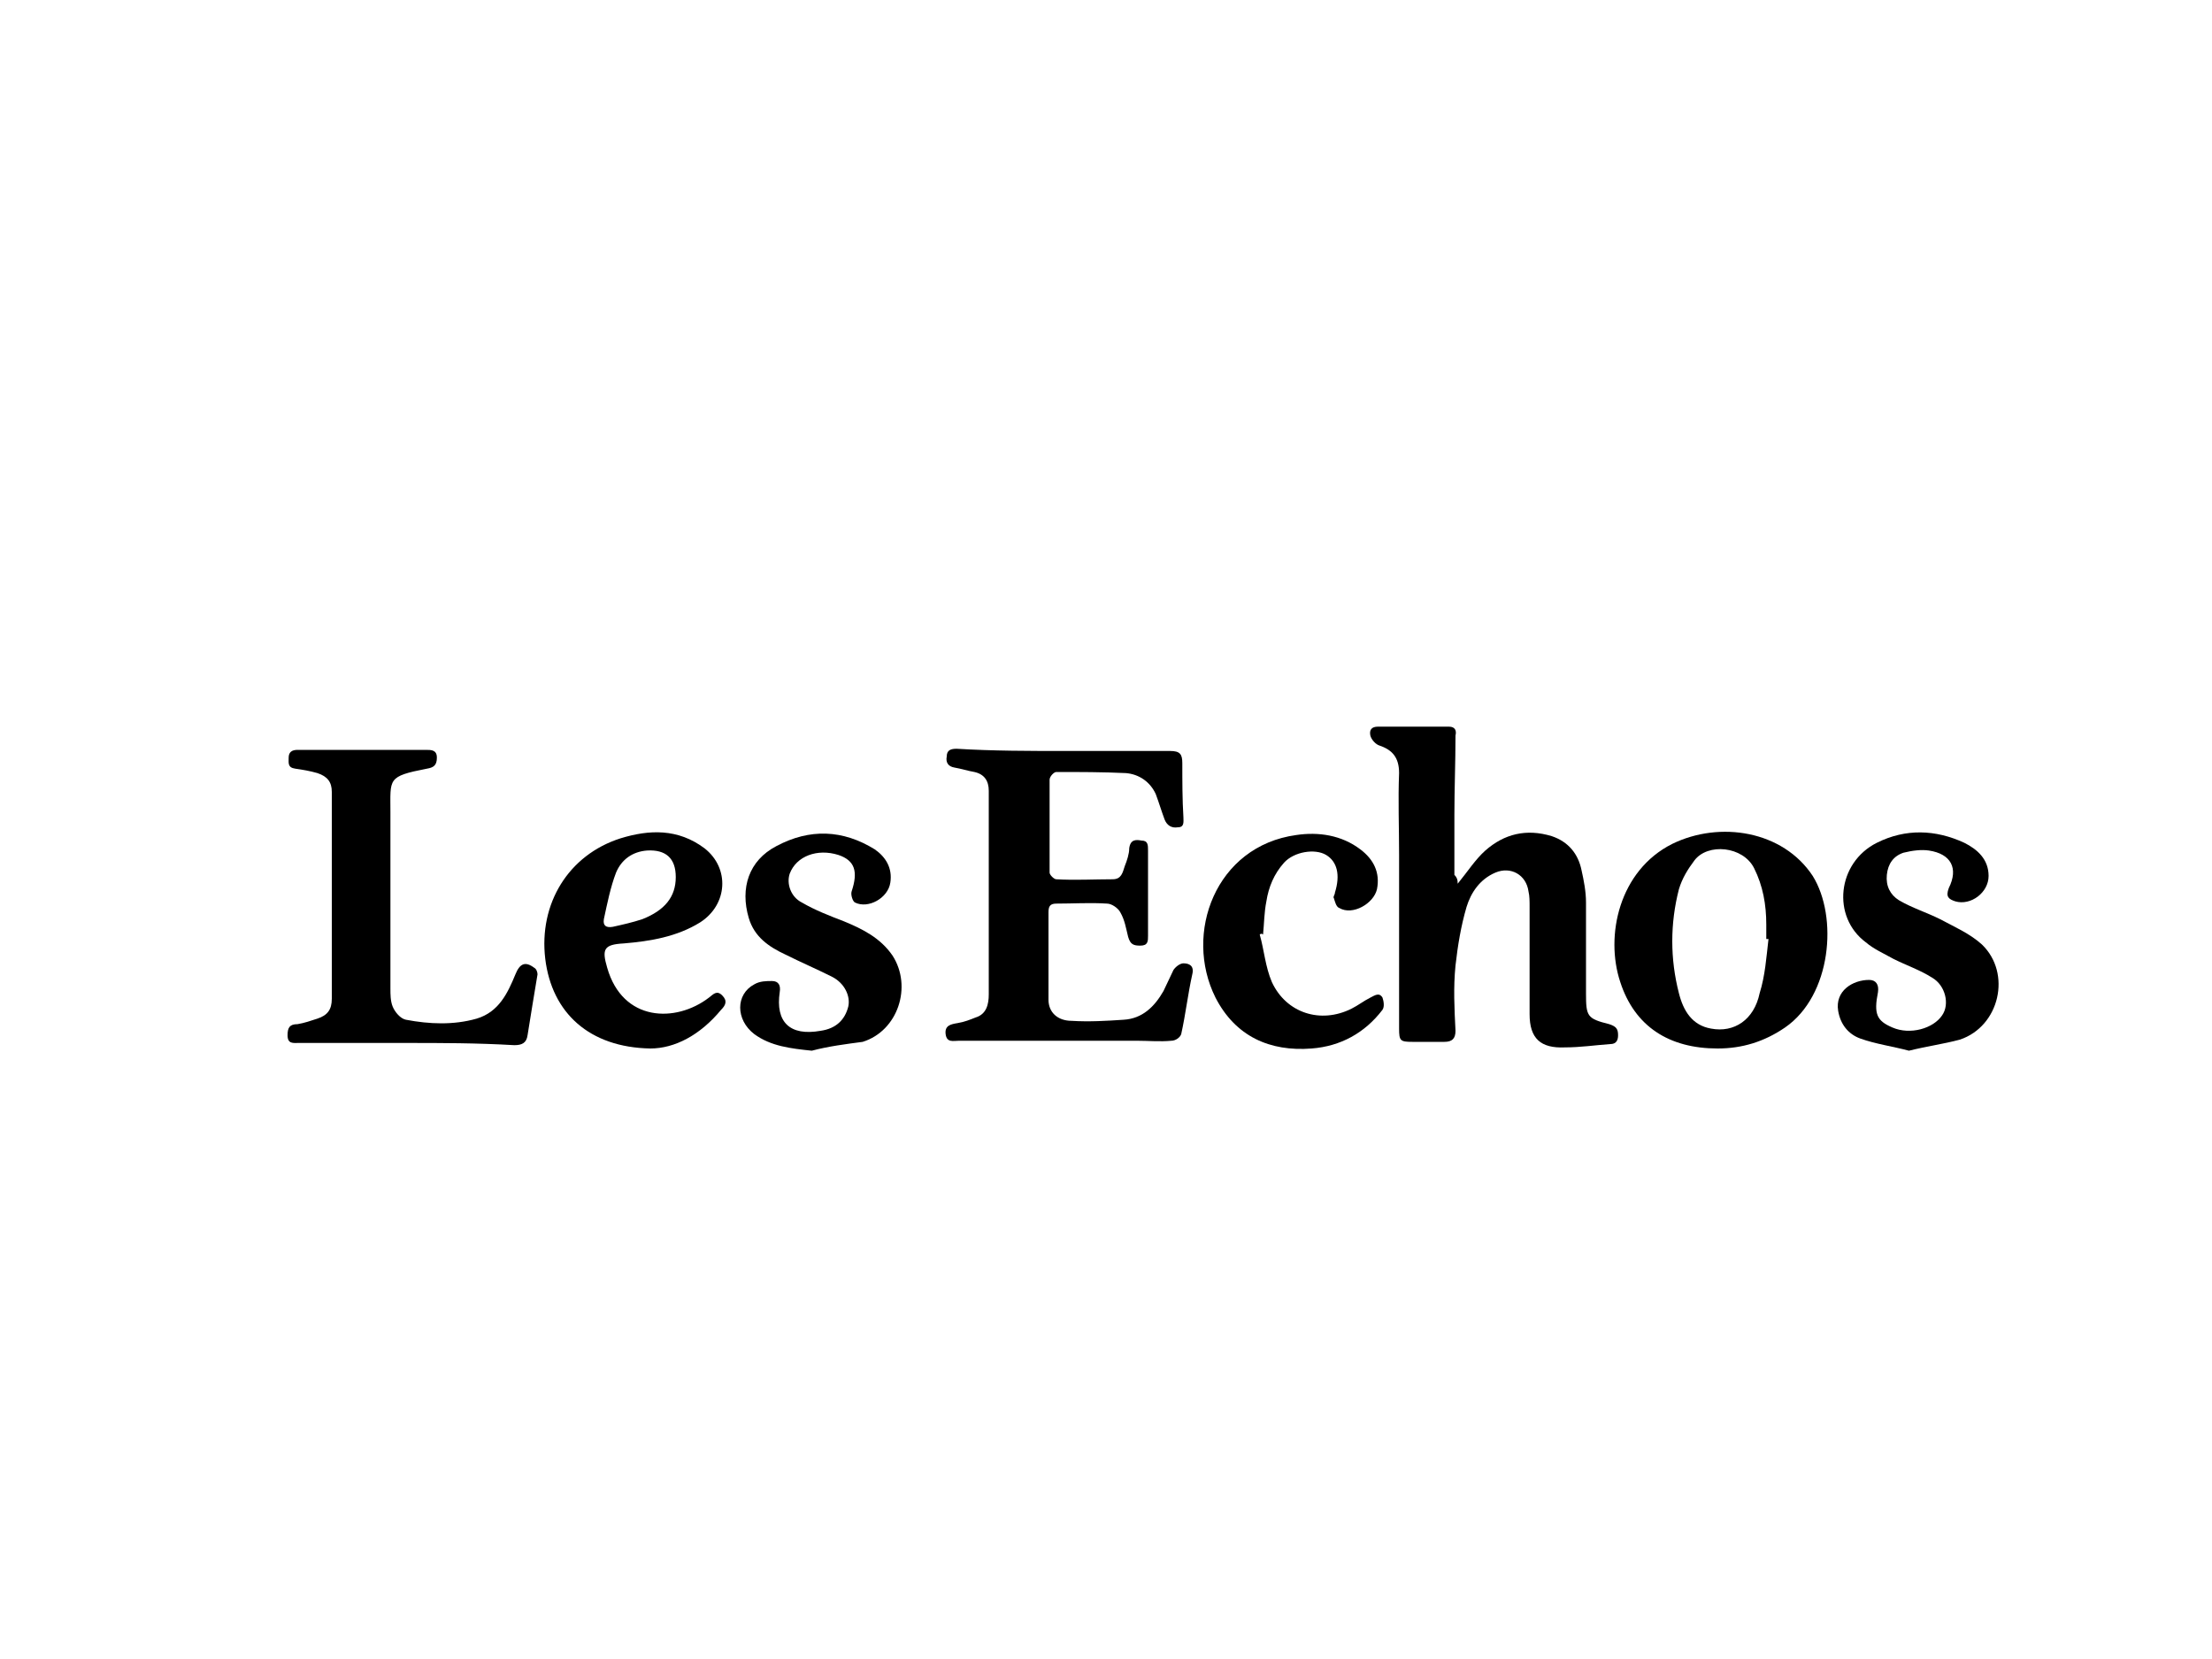 <svg xmlns="http://www.w3.org/2000/svg" xmlns:xlink="http://www.w3.org/1999/xlink" id="Calque_2_00000062889285939267162290000018242150286535556503_" x="0px" y="0px" viewBox="0 0 200 150" style="enable-background:new 0 0 200 150;" xml:space="preserve">
<g>
	<path d="M131.8,79.9c0.9-1.1,1.6-2.2,2.5-3c1.7-1.5,3.7-2,6-1.3c1.5,0.5,2.4,1.6,2.7,3.1c0.2,0.9,0.4,1.9,0.4,2.9   c0,2.7,0,5.5,0,8.2c0,2.1,0.1,2.3,2.1,2.8c0.6,0.2,0.8,0.4,0.8,1c0,0.5-0.2,0.8-0.7,0.8c-1.4,0.1-2.7,0.3-4.1,0.3   c-2.2,0.1-3.2-0.8-3.2-3c0-3.2,0-6.4,0-9.7c0-0.5,0-1-0.1-1.4c-0.2-1.5-1.6-2.3-3-1.7c-1.4,0.6-2.2,1.8-2.6,3.1   c-0.5,1.7-0.8,3.5-1,5.3c-0.2,2-0.1,3.9,0,5.9c0,0.7-0.3,1-1,1c-1,0-1.9,0-2.9,0c-1.1,0-1.2-0.1-1.2-1.2c0-5.2,0-10.5,0-15.7   c0-2.5-0.1-5,0-7.4c0-1.4-0.6-2.1-1.8-2.5c-0.3-0.1-0.7-0.5-0.8-0.9c-0.1-0.5,0.1-0.8,0.7-0.8c2.1,0,4.2,0,6.4,0   c0.6,0,0.7,0.4,0.6,0.8c0,2.4-0.1,4.8-0.1,7.2c0,1.8,0,3.6,0,5.4C131.7,79.3,131.8,79.5,131.8,79.9z"></path>
	<path d="M96.3,67.9c3.2,0,6.3,0,9.5,0c0.9,0,1.1,0.3,1.1,1.1c0,1.6,0,3.3,0.1,4.9c0,0.4,0.1,0.9-0.5,0.9c-0.6,0.1-1-0.2-1.2-0.7   c-0.3-0.8-0.5-1.5-0.8-2.3c-0.5-1.1-1.5-1.8-2.7-1.9c-2.1-0.1-4.2-0.1-6.3-0.1c-0.2,0-0.6,0.4-0.6,0.7c0,2.8,0,5.6,0,8.4   c0,0.2,0.4,0.6,0.6,0.6c1.7,0.1,3.4,0,5.1,0c0.8,0,0.9-0.6,1.1-1.2c0.2-0.5,0.4-1.1,0.4-1.6c0.1-0.8,0.6-0.8,1.1-0.7   c0.6,0,0.6,0.4,0.6,0.9c0,2.6,0,5.1,0,7.7c0,0.5,0,0.9-0.7,0.9c-0.6,0-0.9-0.1-1.1-0.8c-0.2-0.8-0.3-1.5-0.7-2.2   c-0.2-0.4-0.8-0.8-1.2-0.8c-1.5-0.1-3.1,0-4.6,0c-0.6,0-0.7,0.3-0.7,0.8c0,2.6,0,5.2,0,7.9c0,1.1,0.8,1.9,2.1,1.9   c1.6,0.1,3.2,0,4.7-0.1c1.7-0.1,2.8-1.2,3.6-2.6c0.3-0.6,0.6-1.3,0.9-1.9c0.2-0.3,0.6-0.6,0.9-0.6c0.5,0,1,0.2,0.8,1   c-0.4,1.8-0.6,3.6-1,5.4c-0.1,0.3-0.5,0.6-0.9,0.6c-1,0.1-2.1,0-3.1,0c-5.4,0-10.7,0-16.1,0c-0.5,0-1.1,0.2-1.2-0.6   c-0.1-0.8,0.5-0.9,1.1-1c0.6-0.1,1.1-0.3,1.6-0.5c1-0.3,1.2-1.2,1.2-2.1c0-5.5,0-10.9,0-16.4c0-0.7,0-1.3,0-2   c0-0.9-0.4-1.5-1.3-1.7c-0.6-0.1-1.2-0.3-1.8-0.4c-0.6-0.1-0.8-0.5-0.7-1c0-0.6,0.4-0.7,0.9-0.7C89.8,67.9,93.1,67.9,96.3,67.9   C96.3,67.9,96.3,67.9,96.3,67.9z"></path>
	<path d="M36.7,94.3c-3.2,0-6.4,0-9.7,0c-0.5,0-1,0.1-1-0.7c0-0.7,0.2-1,0.9-1c0.6-0.1,1.2-0.3,1.8-0.5c0.9-0.3,1.3-0.8,1.3-1.8   c0-6.2,0-12.5,0-18.7c0-0.9-0.4-1.4-1.3-1.7c-0.7-0.2-1.3-0.3-2-0.4c-0.7-0.1-0.6-0.5-0.6-1c0-0.5,0.3-0.7,0.8-0.7   c3.9,0,7.8,0,11.6,0c0.5,0,1,0,1,0.7c0,0.7-0.3,0.9-0.9,1c-3.6,0.7-3.3,0.9-3.3,3.9c0,5.3,0,10.7,0,16c0,0.5,0,1.1,0.2,1.6   c0.2,0.5,0.7,1.1,1.2,1.2c2.1,0.4,4.3,0.5,6.4-0.1c2-0.6,2.8-2.3,3.5-4c0.4-1,0.9-1.2,1.7-0.6c0.2,0.1,0.3,0.4,0.3,0.6   c-0.3,1.8-0.6,3.6-0.9,5.5c-0.1,0.7-0.5,0.9-1.2,0.9C43.1,94.3,39.9,94.3,36.7,94.3C36.7,94.3,36.7,94.3,36.7,94.3z"></path>
	<path d="M155.3,94.8c-4.4,0-7.5-2-8.8-6c-1.4-4.2-0.1-10.1,4.7-12.5c4.3-2.1,10-1.2,12.7,2.9c2.3,3.7,1.7,10.8-2.5,13.7   C159.5,94.2,157.5,94.8,155.3,94.8z M159.9,84.9c-0.1,0-0.1,0-0.2,0c0-0.4,0-0.8,0-1.3c0-1.8-0.3-3.5-1.1-5.1c-1-2-4.2-2.3-5.4-0.7   c-0.6,0.8-1.1,1.6-1.4,2.6c-0.8,3.1-0.8,6.3,0,9.4c0.4,1.6,1.2,2.9,2.9,3.2c2.1,0.4,3.9-0.8,4.4-3.2   C159.6,88.2,159.7,86.6,159.9,84.9z"></path>
	<path d="M58.8,94.8c-5.5-0.1-8.9-3.2-9.5-8.1c-0.6-5,2.1-9.4,6.8-10.9c2.6-0.8,5.2-0.9,7.6,0.9c2.3,1.8,2.1,5.1-0.4,6.7   c-2.1,1.3-4.5,1.7-6.9,1.9c-1.8,0.1-2,0.5-1.5,2.2c1.4,4.9,6.2,5,9.2,2.7c0.4-0.3,0.7-0.7,1.2-0.2c0.5,0.5,0.3,0.9-0.1,1.3   C63.3,93.6,61,94.8,58.8,94.8z M61.1,79.3c0-1.7-0.9-2.5-2.6-2.4c-1.3,0.1-2.3,0.8-2.8,2c-0.5,1.3-0.8,2.8-1.1,4.2   c-0.1,0.6,0.2,0.8,0.8,0.7c0.9-0.2,1.8-0.4,2.7-0.7C60.1,82.3,61.1,81.1,61.1,79.3z"></path>
	<path d="M73.4,95c-1.9-0.2-3.7-0.4-5.2-1.5c-1.7-1.3-1.7-3.6,0-4.5c0.5-0.3,1.1-0.3,1.6-0.3c0.6,0,0.8,0.4,0.7,1   c-0.4,2.7,0.9,4,3.7,3.5c1.4-0.2,2.2-1,2.5-2.2c0.2-0.9-0.3-2.1-1.5-2.7c-1.4-0.7-2.8-1.3-4.2-2c-1.5-0.7-2.8-1.6-3.3-3.3   c-0.8-2.7,0-5.2,2.5-6.5c3-1.6,6-1.5,8.9,0.3c1,0.7,1.6,1.7,1.4,3c-0.2,1.4-2,2.4-3.2,1.8c-0.2-0.1-0.4-0.7-0.3-1   c0.6-1.8,0.3-2.8-1.2-3.3c-1.9-0.6-3.8,0.1-4.4,1.7c-0.3,0.9,0.1,2.1,1.1,2.6c1.2,0.7,2.5,1.2,3.8,1.7c1.7,0.7,3.3,1.5,4.4,3.1   c1.8,2.8,0.5,6.8-2.7,7.8C76.5,94.4,74.9,94.6,73.4,95z"></path>
	<path d="M172.6,95c-1.5-0.4-3-0.6-4.4-1.1c-1.1-0.4-1.8-1.3-2-2.5c-0.3-1.8,1.3-2.8,2.8-2.8c0.6,0,0.9,0.4,0.8,1.1   c-0.4,2-0.1,2.6,1.3,3.2c1.6,0.7,3.7,0.1,4.5-1.1c0.7-1,0.3-2.7-0.9-3.4c-1.1-0.7-2.3-1.1-3.5-1.7c-0.9-0.5-1.8-0.9-2.5-1.5   c-3.1-2.3-2.6-7.2,1-9c2.6-1.3,5.3-1.2,7.9,0c1.2,0.6,2.2,1.5,2.2,3c0,1.5-1.6,2.7-3,2.3c-0.6-0.2-0.9-0.4-0.6-1.2   c0.9-1.8,0.2-3.1-1.8-3.4c-0.7-0.1-1.5,0-2.3,0.2c-0.9,0.3-1.4,1-1.5,2c-0.1,1,0.3,1.8,1.1,2.3c1.2,0.7,2.5,1.1,3.7,1.7   c1.3,0.7,2.7,1.3,3.8,2.3c2.7,2.6,1.6,7.4-2,8.6C175.7,94.4,174.2,94.6,172.6,95z"></path>
	<path d="M113.9,84.5c0.4,1.4,0.5,2.9,1.1,4.3c1.3,2.8,4.4,3.8,7.2,2.4c0.6-0.3,1.1-0.7,1.7-1c0.4-0.2,0.8-0.5,1.1,0   c0.1,0.3,0.2,0.8,0,1.1c-1.6,2.1-3.8,3.3-6.4,3.5c-3.8,0.3-6.9-1.1-8.7-4.6c-2.9-5.8,0-13.7,7.3-14.7c2-0.3,4.1,0,5.8,1.3   c1.2,0.9,1.8,2.1,1.5,3.6c-0.3,1.3-2.2,2.4-3.4,1.7c-0.3-0.1-0.4-0.6-0.5-0.9c-0.1-0.1,0.1-0.3,0.1-0.5c0.5-1.6,0.2-2.8-0.8-3.4   c-1-0.6-2.9-0.3-3.8,0.7c-0.9,1-1.4,2.2-1.6,3.5c-0.2,1-0.2,2-0.3,3C114.1,84.4,114,84.4,113.9,84.5z"></path>
</g>
</svg>